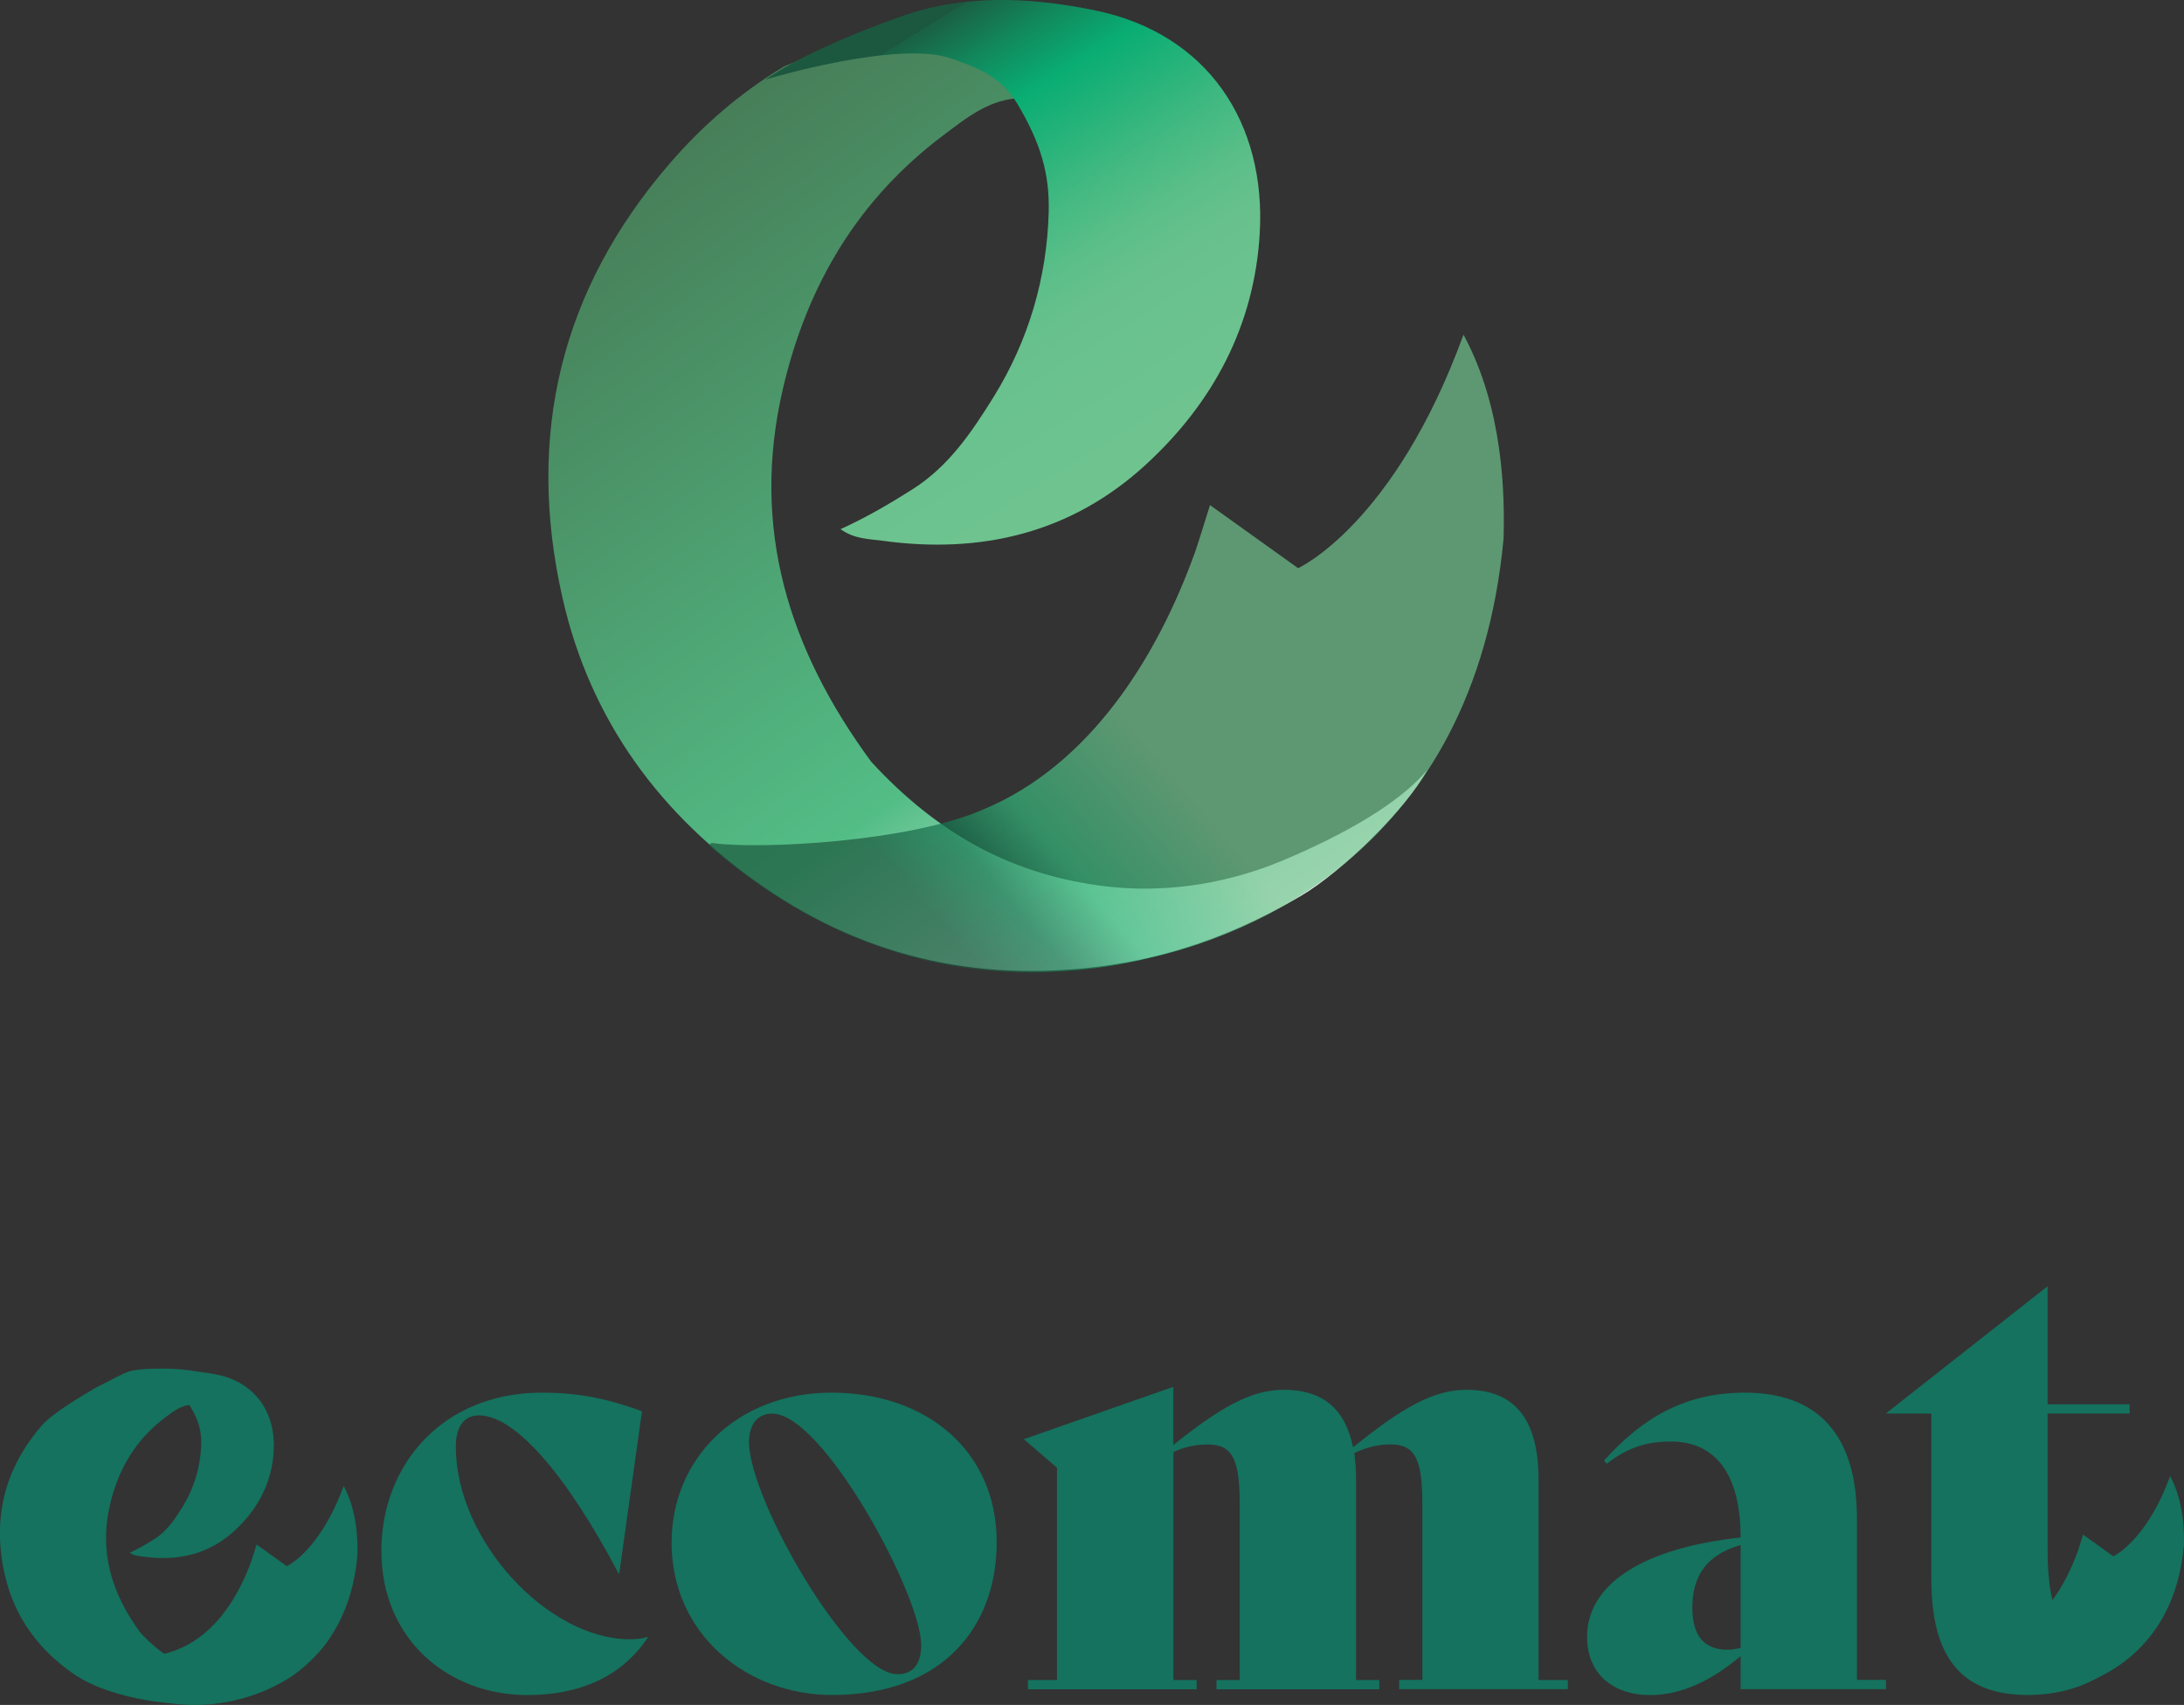 <svg xmlns="http://www.w3.org/2000/svg" id="Layer_2" data-name="Layer 2" viewBox="0 0 289.48 226.02" width="100%" height="100%" preserveAspectRatio="xMidYMid"><rect x="0" y="0" width="289.48" height="226.02" fill="#333333" stroke="none"/><defs><style>            .cls-1 {        fill: url(#linear-gradient);      }      .cls-1, .cls-2, .cls-3, .cls-4 {        stroke-width: 0px;      }      .cls-2 {        fill: url(#linear-gradient-2);        isolation: isolate;        opacity: .7;      }      .cls-3 {        fill: url(#linear-gradient-3);      }      .cls-4 {        fill: #14725e;      }        </style><linearGradient id="linear-gradient" x1="84.9" y1="-194.64" x2="170.02" y2="-312.16" gradientTransform="translate(-8.36 -183.59) scale(1 -1)" gradientUnits="userSpaceOnUse"><stop offset="0" stop-color="#457451"></stop><stop offset=".7" stop-color="#53bd86"></stop><stop offset="1" stop-color="#fff"></stop></linearGradient><linearGradient id="linear-gradient-2" x1="202.03" y1="-247.82" x2="133.13" y2="-306.49" gradientTransform="translate(-8.36 -183.59) scale(1 -1)" gradientUnits="userSpaceOnUse"><stop offset="0" stop-color="#70c48e"></stop><stop offset=".6" stop-color="#70c38d"></stop><stop offset=".8" stop-color="#35b77c"></stop><stop offset=".9" stop-color="#157650"></stop><stop offset="1" stop-color="#1c583f"></stop></linearGradient><linearGradient id="linear-gradient-3" x1="162.39" y1="-252.59" x2="124.49" y2="-191.27" gradientTransform="translate(-8.36 -183.59) scale(1 -1)" gradientUnits="userSpaceOnUse"><stop offset="0" stop-color="#71c48f"></stop><stop offset=".2" stop-color="#6dc38f"></stop><stop offset=".4" stop-color="#68c18d"></stop><stop offset=".5" stop-color="#5abe88"></stop><stop offset=".6" stop-color="#42b981"></stop><stop offset=".8" stop-color="#09ad73"></stop><stop offset=".9" stop-color="#118a5e"></stop><stop offset="1" stop-color="#1a6044"></stop><stop offset="1" stop-color="#1c583f"></stop></linearGradient></defs><g id="Layer_1-2" data-name="Layer 1"><g><path class="cls-4" d="M50.55,205.43c.08-11.33,8.17-20.81,21.28-20.81,4.39,0,8.25.62,13.26,2.47l-3.01,21.51h-.08c-7.17-13.57-13.88-20.97-18.5-20.97-1.93,0-3.08,1.39-3.08,4.16,0,12.41,12.18,25.52,23.05,25.52,1,0,1.62-.08,2.31-.31l.08.08c-3.47,5.24-9.1,7.63-15.96,7.63-10.48,0-19.43-7.4-19.35-19.27Z"></path><path class="cls-4" d="M89.02,204.43c0-11.02,8.63-19.81,21.2-19.81s21.89,7.71,21.89,19.81c0,11.25-7.17,20.27-21.82,20.27-11.1,0-21.28-7.86-21.28-20.27ZM122.09,218c0-6.48-12.95-30.6-19.73-30.6-1.93,0-3.08,1.39-3.08,3.78,0,7.55,13.34,30.76,19.66,30.76,2.08,0,3.16-1.31,3.16-3.93Z"></path><path class="cls-4" d="M207.81,222.7v1.23h-22.36v-1.23h3.08v-23.2c0-6.01-.92-8.02-4.24-8.02-1.62,0-3.24.39-4.78,1.16.15,1.08.23,2.24.23,3.55v26.52h3.08v1.23h-21.58v-1.23h3.08v-23.2c0-6.01-.92-8.02-4.24-8.02-1.54,0-3.08.31-4.55,1v30.22h3.08v1.23h-22.36v-1.23h3.85v-28.14l-4.39-3.78,19.81-6.94v7.71c6.24-5.01,10.33-7.32,14.65-7.32,5.24,0,8.17,2.62,9.17,7.63,6.48-5.24,10.64-7.63,15.03-7.63,6.55,0,9.56,4.09,9.56,11.95v26.52h3.85Z"></path><path class="cls-4" d="M249.98,222.7v1.23h-19.27v-4.39c-3.62,3.08-7.71,5.17-11.95,5.17-5.01,0-8.4-2.85-8.4-7.71,0-7.09,7.55-11.79,20.35-13.18,0-8.48-3.39-12.72-9.25-12.72-3.47,0-5.86.93-8.48,2.93l-.39-.39c5.24-5.86,10.95-9.02,18.66-9.02,9.71,0,14.88,5.55,14.88,16.73v21.35h3.85ZM230.71,218.46v-13.64c-4.63,1.31-6.4,4.24-6.4,8.33,0,3.62,1.54,5.55,4.62,5.55.46,0,1.08-.08,1.77-.23Z"></path><path class="cls-4" d="M283.82,216.84c-2.85,4.55-7.94,7.86-15.03,7.86-9.17,0-12.8-5.4-12.8-15.42v-21.89h-5.94v-.08l21.35-16.8v15.65h10.87v1.23h-10.87v17.96c0,8.94,2.08,12.26,7.79,12.26,1.7,0,3.01-.23,4.55-.85l.08.08Z"></path><g id="Layer_1-2" data-name="Layer 1-2"><path class="cls-1" d="M171.06,113.63c-2.59,1.13-9.17,3.89-17.92,4.15-2.97.1-5.95-.11-8.97-.62-10.48-1.75-19.85-6.57-28.69-16.17-10.91-14.85-16.05-30.94-11.69-49.53,3.23-13.81,10.05-25.15,21.33-33.59,2.96-2.22,6.17-4.87,10.38-4.85-2.88-3.36-3.01-3.33-4.53-4.25-6.56-3.96-11.01-5.1-18.67-2.85-3.01.88-2.15.32-8.33,2.86-5.79,3.47-10.82,7.81-15.21,12.9-14.5,16.8-19.07,36.13-14.2,57.6,3.7,16.28,13.01,28.88,26.72,38.33,14.01,9.65,29.54,12.81,46.13,10.28,9.15-1.39,17.39-4.65,25.01-9.12,5.54-3.26,14-11.6,16.73-16.68-2.88,3.46-8.57,7.41-18.11,11.55h0Z"></path><path class="cls-2" d="M152.27,127.02c-17.23,4.13-38.13,2.47-58.1-14.76-.12-.1-.24-.56.36-.49,6.38.86,26.06-.18,35.82-4.47,14.03-5.86,22.98-19.97,28.09-34.22.34-.97,1.94-6.12,1.94-6.12l11.68,8.36s12.74-5.75,21.92-30.96c5.31,9.85,5.47,21.18,5.31,27.05-3.9,41.8-34.61,52.84-47.01,55.59h0Z"></path><path class="cls-3" d="M134.82,13.72c-2.19-3.67-5.42-4.79-8.73-5.96-6.93-2.45-23.79,2.53-24.65,2.8,5.82-4.1,17.03-8.07,18.91-8.69,7.35-2.41,15.47-2.42,24.87-.48,14.91,3.1,22.62,14.97,21.75,29.6-.72,12.19-6.18,22.42-15.1,30.61-9.89,9.08-21.83,11.89-34.94,10.08-1.73-.24-3.64-.19-5.52-1.53,3.45-1.57,6.5-3.36,9.5-5.26,4.86-3.07,7.9-7.63,10.78-12.25,4.62-7.45,7.08-15.79,7.31-24.51.13-5.04-1.02-9.11-4.17-14.4h0Z"></path></g><path class="cls-4" d="M37.68,220.77c-.89.39-3.15,1.33-6.15,1.42-1.02.03-2.04-.04-3.08-.21-3.6-.6-6.82-2.26-9.85-5.55-3.74-5.1-5.51-10.62-4.01-17,1.11-4.74,3.45-8.63,7.32-11.53,1.02-.76,2.12-1.67,3.56-1.66-.99-1.15-1.03-1.14-1.55-1.46,10.06-3.45-4.07-3.78-6.69-3.01-1.03.3-2.19,1.06-4.38,2.1-1.99,1.19-5.83,3.39-7.34,5.14-4.98,5.77-6.55,12.4-4.87,19.77,1.27,5.59,4.47,9.92,9.17,13.16,4.81,3.31,14.06,4.61,19.75,3.74,3.14-.48,5.97-1.59,8.59-3.13,1.9-1.12,4.8-3.98,5.74-5.73-.99,1.19-2.94,2.55-6.22,3.96h0Z"></path><path class="cls-4" d="M31.24,225.37c-5.91,1.42-13.09.85-19.95-5.07-.04-.03-.08-.19.12-.17,2.19.29,8.94-.06,12.3-1.53,4.82-2.01,7.89-6.86,9.64-11.75.12-.33.66-2.1.66-2.1l4.01,2.87s4.37-1.97,7.53-10.63c1.82,3.38,1.88,7.27,1.82,9.29-1.34,14.35-11.88,18.14-16.14,19.08h0Z"></path><path class="cls-4" d="M265.8,217.29c4.82-2.01,7.89-6.86,9.64-11.75.12-.33.66-2.1.66-2.1l4.01,2.87s4.37-1.97,7.53-10.63c1.82,3.38,1.88,7.27,1.82,9.29-1.34,14.35-11.88,18.14-16.14,19.08h0"></path><path class="cls-4" d="M25.24,186.47c-.75-1.26-1.86-1.64-3-2.05-2.38-.84-8.17.87-8.46.96,2-1.41,5.84-2.77,6.49-2.98,2.52-.83,5.31-.83,8.54-.16,5.12,1.06,7.77,5.14,7.47,10.16-.25,4.18-2.12,7.7-5.18,10.51-3.39,3.12-7.49,4.08-12,3.46-.6-.08-1.25-.07-1.9-.53,1.18-.54,2.23-1.15,3.26-1.81,1.67-1.05,2.71-2.62,3.7-4.21,1.59-2.56,2.43-5.42,2.51-8.41.04-1.73-.35-3.13-1.43-4.94h0Z"></path></g></g></svg>
